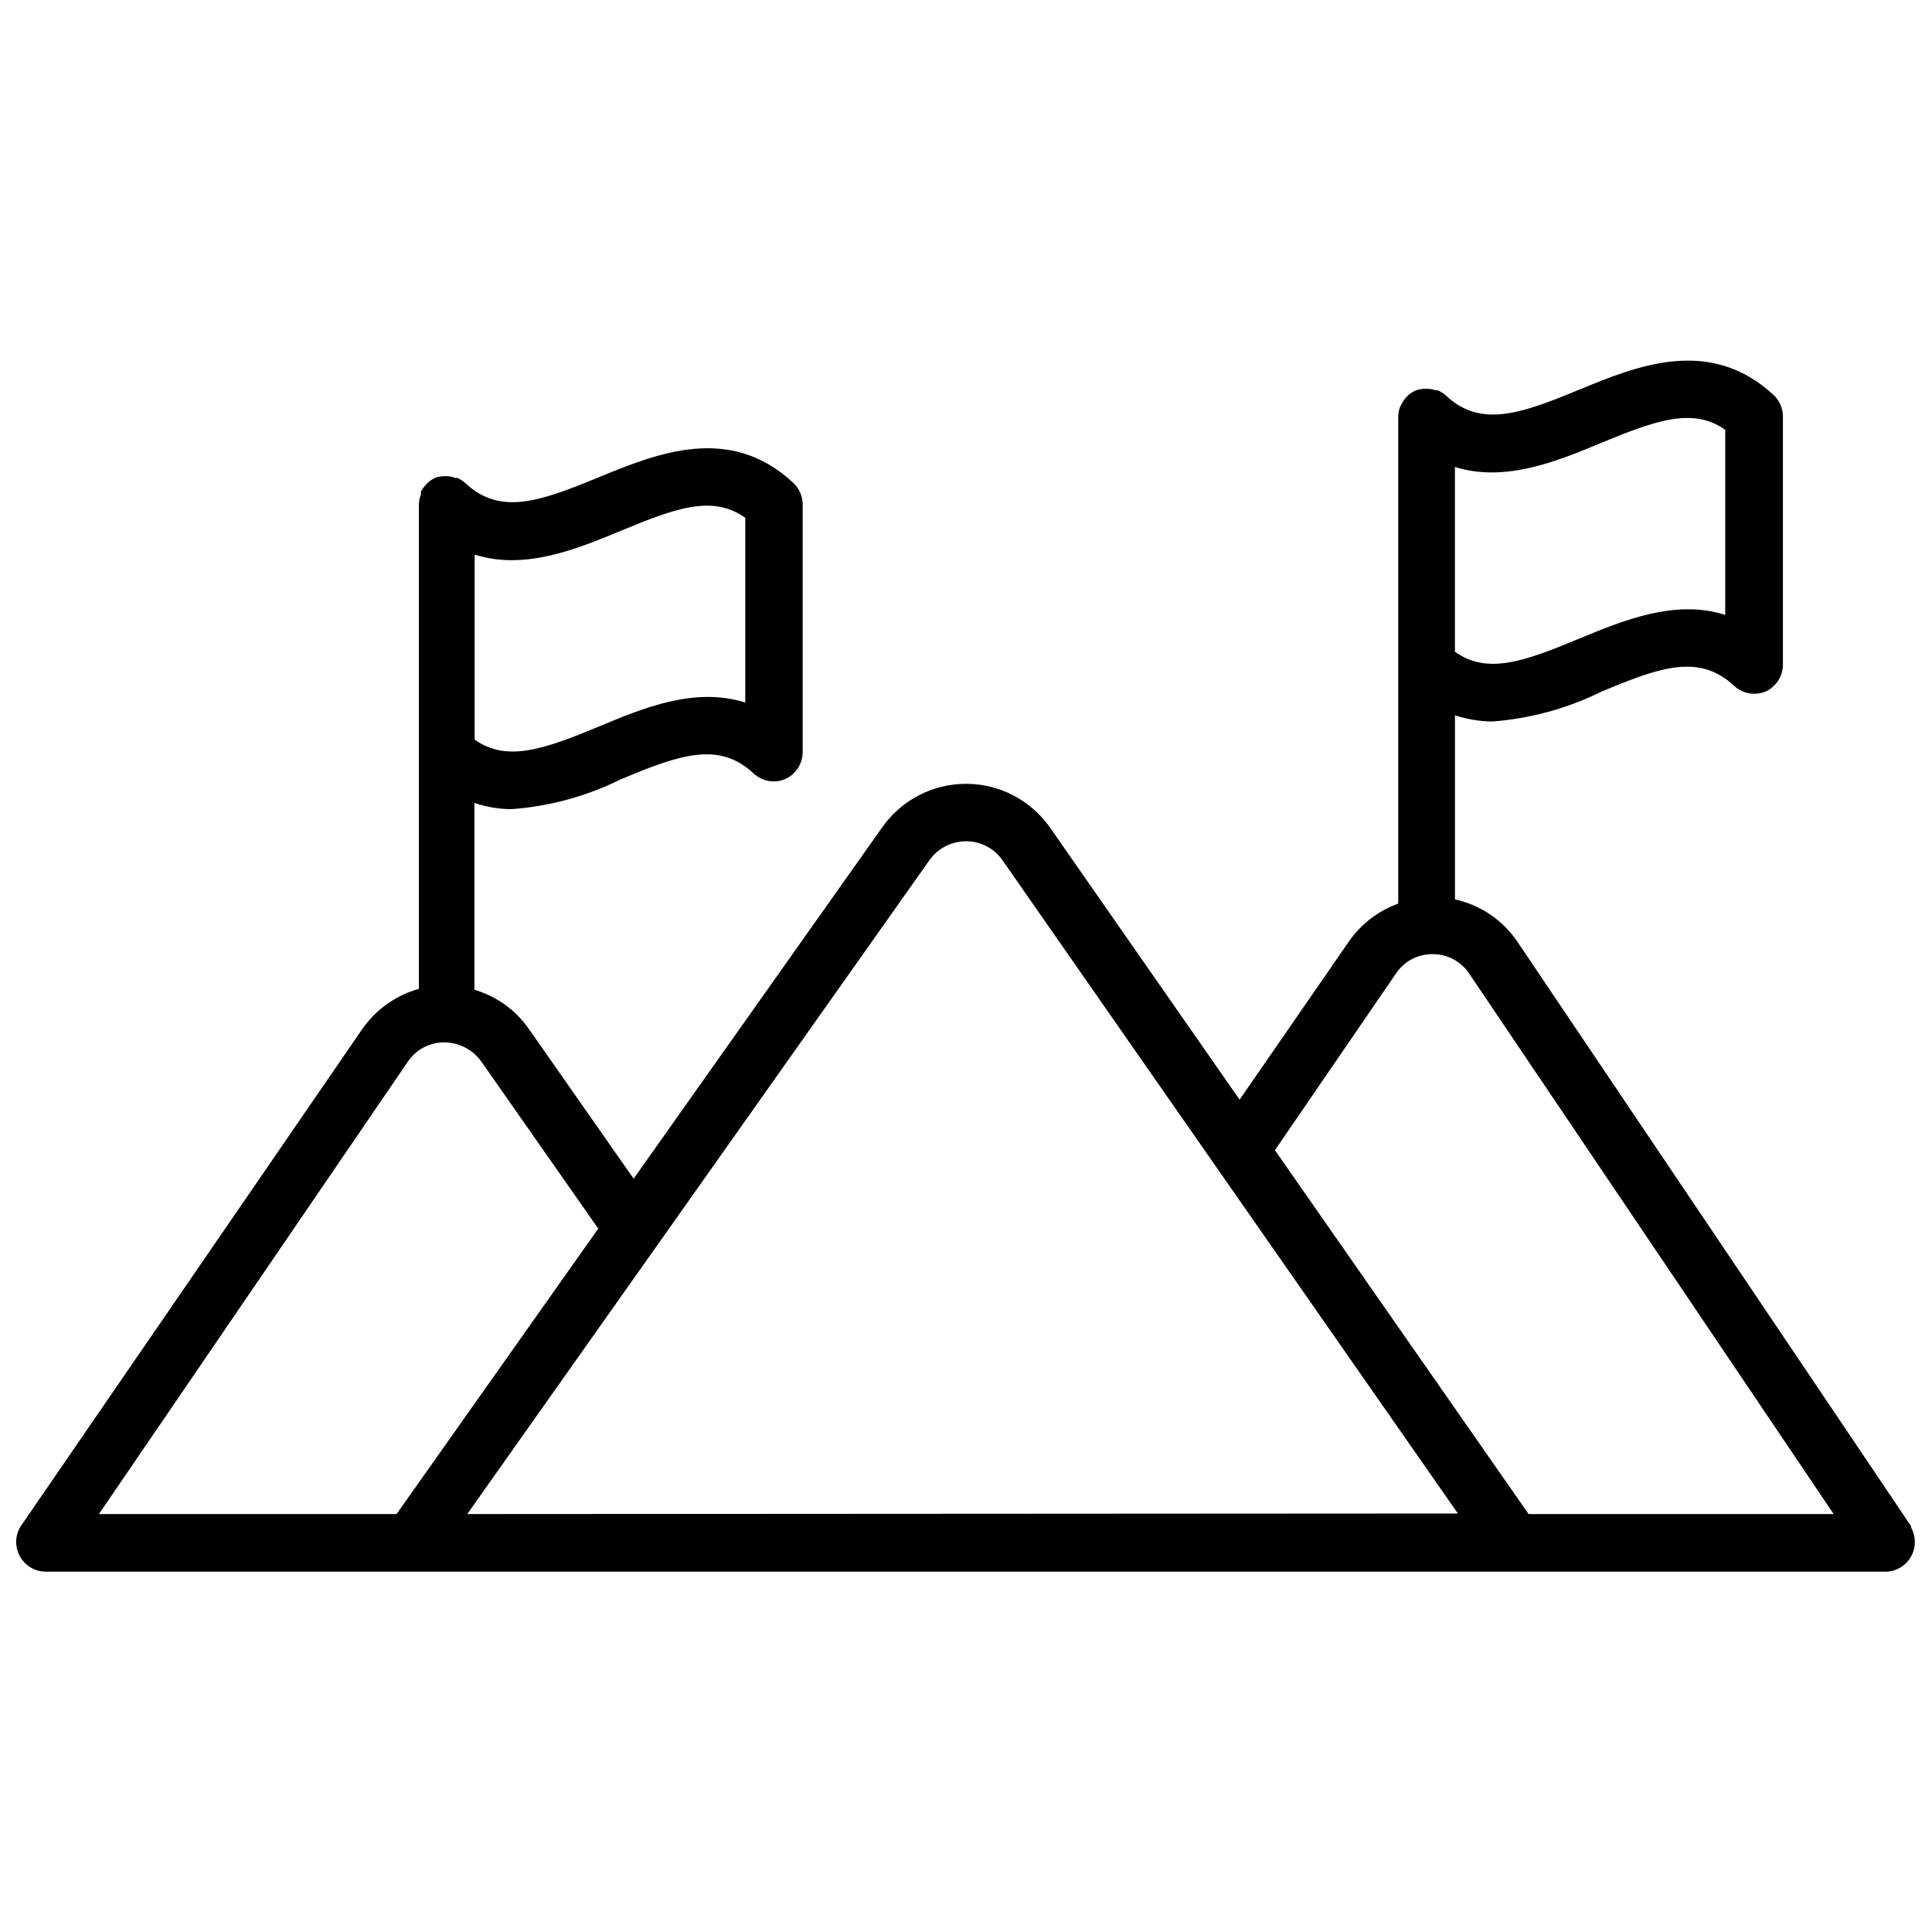 <?xml version="1.0" encoding="UTF-8"?>
<!-- Uploaded to: ICON Repo, www.iconrepo.com, Generator: ICON Repo Mixer Tools -->
<svg width="800px" height="800px" version="1.1" viewBox="144 144 512 512" xmlns="http://www.w3.org/2000/svg">
 <defs>
  <clipPath id="a">
   <path d="m148.09 239h503.81v322h-503.81z"/>
  </clipPath>
 </defs>
 <g clip-path="url(#a)">
  <path d="m650.57 548.62-104.46-155.08c-3.867-5.711-9.789-9.715-16.531-11.18v-48.805c3.176 1.051 6.496 1.609 9.84 1.652 10.047-0.75 19.855-3.422 28.891-7.871 15.742-6.613 26.055-10.234 35.344-1.496h0.004c2.254 2.023 5.465 2.574 8.266 1.418 2.738-1.27 4.512-3.988 4.566-7.008v-65.887c-0.012-2.106-0.859-4.117-2.363-5.59-16.926-15.742-36.211-7.871-51.641-1.496-15.43 6.375-26.137 10.234-35.344 1.496-0.633-0.559-1.352-1.008-2.125-1.34h-0.551c-0.684-0.242-1.402-0.375-2.129-0.391h-0.707c-0.863-0.004-1.715 0.156-2.519 0.469-0.781 0.355-1.5 0.832-2.125 1.418l-0.551 0.629c-0.414 0.477-0.758 1.008-1.023 1.574l-0.395 0.707v0.004c-0.309 0.855-0.469 1.762-0.473 2.676v128.95c-5.246 1.887-9.781 5.352-12.988 9.918l-29.047 42.035-50.301-72.188c-5.09-7.219-13.371-11.512-22.199-11.512-8.832 0-17.113 4.293-22.199 11.512l-65.891 93.129-27.867-39.832c-3.484-4.93-8.535-8.539-14.328-10.234v-49.516c3.168 1.082 6.492 1.641 9.84 1.652 10.051-0.73 19.863-3.406 28.891-7.871 15.742-6.613 26.137-10.234 35.344-1.496h0.004c2.254 2.023 5.465 2.574 8.266 1.418 2.769-1.246 4.578-3.973 4.644-7.008v-65.887c-0.031-2.117-0.91-4.133-2.441-5.59-16.848-15.742-36.133-7.871-51.641-1.496-15.508 6.375-26.055 10.234-35.344 1.496-0.613-0.543-1.305-0.996-2.047-1.34h-0.629c-0.652-0.266-1.344-0.426-2.047-0.473h-0.789c-0.859 0.008-1.715 0.168-2.519 0.473-0.785 0.379-1.504 0.883-2.125 1.496l-0.473 0.551c-0.438 0.473-0.809 1.004-1.102 1.574-0.031 0.234-0.031 0.473 0 0.711-0.34 0.852-0.523 1.758-0.551 2.676v128.39c-6.106 1.711-11.422 5.496-15.035 10.707l-90.527 131.78c-1.465 2.402-1.535 5.402-0.188 7.867 1.348 2.469 3.91 4.031 6.719 4.098h488.07c2.742-0.16 5.203-1.742 6.492-4.172 1.285-2.43 1.211-5.352-0.195-7.715zm-121-280.87c13.227 4.172 27.078-1.496 38.73-6.375 14.562-5.984 24.324-9.523 32.906-3.465v49.043c-13.305-4.25-27.078 1.496-38.73 6.297-14.562 6.062-24.324 9.605-32.906 3.465zm-259.78 23.223c13.305 4.25 27.078-1.496 38.73-6.297 14.562-6.062 24.324-9.605 32.984-3.465v48.965c-13.383-4.25-27.16 1.496-38.809 6.375-14.484 5.984-24.324 9.523-32.906 3.465zm-99.578 254.27 81.867-119.89c2.168-3.223 5.801-5.144 9.684-5.117 3.867 0.035 7.492 1.906 9.762 5.039l31.016 44.32-53.449 75.648zm97.613 0 122.41-173.18c2.219-3.203 5.863-5.117 9.762-5.117 3.859-0.02 7.481 1.867 9.68 5.035l56.445 81.004 64.234 92.102zm281.27 0-67.227-96.434 32.039-46.762v0.004c2.152-3.289 5.832-5.246 9.762-5.195 3.941-0.02 7.617 1.969 9.762 5.273l96.512 143.11z"/>
 </g>
</svg>